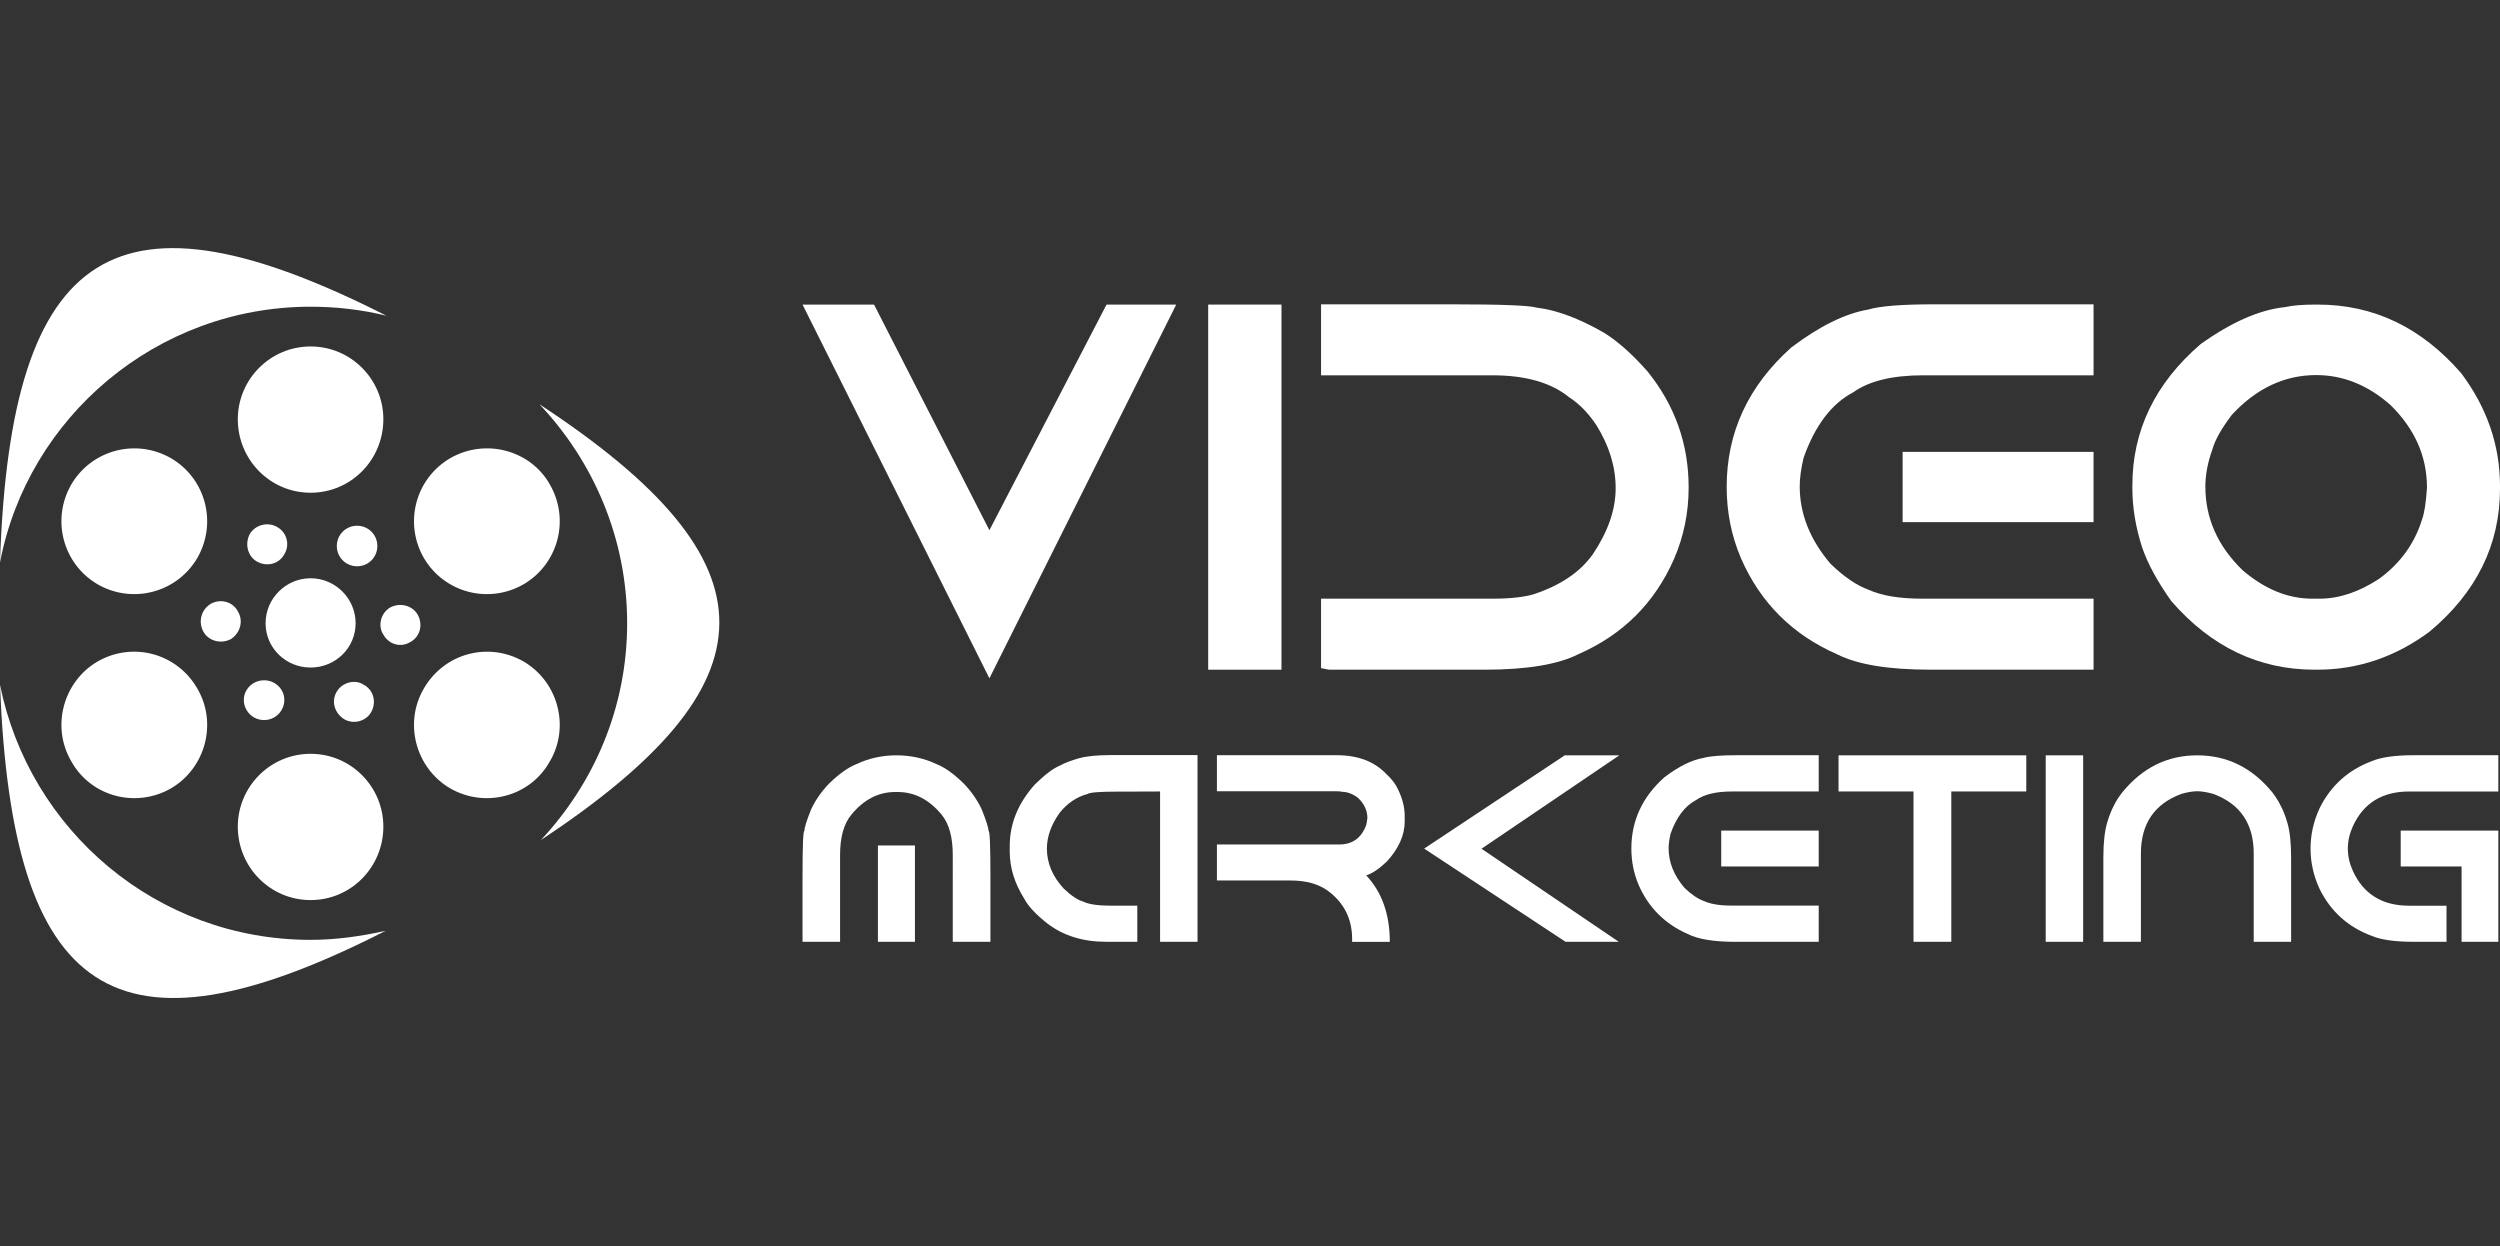 <?xml version="1.0" encoding="utf-8"?>
<!-- Generator: Adobe Illustrator 16.0.0, SVG Export Plug-In . SVG Version: 6.00 Build 0)  -->
<!DOCTYPE svg PUBLIC "-//W3C//DTD SVG 1.1//EN" "http://www.w3.org/Graphics/SVG/1.1/DTD/svg11.dtd">
<svg version="1.1" id="Calque_1" xmlns="http://www.w3.org/2000/svg" xmlns:xlink="http://www.w3.org/1999/xlink" x="0px" y="0px"
	 width="166.797px" height="83.142px" viewBox="0 0 166.797 83.142" enable-background="new 0 0 166.797 83.142"
	 xml:space="preserve">
<rect x="0" y="0" width="166.797" height="83.142" fill="#333333" stroke="none"/>
<g>
	<g>
		<path fill-rule="evenodd" clip-rule="evenodd" fill="#FFFFFF" d="M0,45.689c0.801,20.77,7.559,25.675,25.727,16.415
			c-1.602,0.351-3.254,0.602-5.004,0.602C10.462,62.706,1.953,55.398,0,45.689z"/>
		<path fill-rule="evenodd" clip-rule="evenodd" fill="#FFFFFF" d="M20.723,20.463c1.75,0,3.402,0.199,5.054,0.6
			C7.91,12.004,0.701,16.158,0,37.529C1.853,27.82,10.462,20.463,20.723,20.463z"/>
		<path fill-rule="evenodd" clip-rule="evenodd" fill="#FFFFFF" d="M35.987,26.969c3.604,3.804,5.856,8.958,5.856,14.615
			c0,5.605-2.202,10.662-5.756,14.466C51.803,45.638,52.154,37.579,35.987,26.969z"/>
		<path fill-rule="evenodd" clip-rule="evenodd" fill="#FFFFFF" d="M20.723,23.116c-2.703,0-4.857,2.202-4.857,4.854
			c0,2.703,2.154,4.905,4.857,4.905c2.702,0,4.854-2.203,4.854-4.905C25.577,25.317,23.425,23.116,20.723,23.116z"/>
		<path fill-rule="evenodd" clip-rule="evenodd" fill="#FFFFFF" d="M34.936,38.981c2.303-1.352,3.104-4.305,1.751-6.657
			c-1.3-2.302-4.304-3.103-6.655-1.751c-2.303,1.35-3.104,4.304-1.753,6.656C29.631,39.532,32.584,40.333,34.936,38.981z"/>
		<path fill-rule="evenodd" clip-rule="evenodd" fill="#FFFFFF" d="M34.936,44.136c-2.352-1.351-5.304-0.55-6.657,1.801
			c-1.351,2.303-0.55,5.307,1.753,6.659c2.352,1.351,5.355,0.55,6.655-1.802C38.04,48.491,37.239,45.487,34.936,44.136z"/>
		<path fill-rule="evenodd" clip-rule="evenodd" fill="#FFFFFF" d="M20.723,60.052c2.702,0,4.854-2.2,4.854-4.902
			c0-2.654-2.152-4.857-4.854-4.857c-2.703,0-4.857,2.203-4.857,4.857C15.866,57.852,18.02,60.052,20.723,60.052z"/>
		<path fill-rule="evenodd" clip-rule="evenodd" fill="#FFFFFF" d="M4.756,50.794c1.301,2.352,4.304,3.152,6.657,1.802
			c2.303-1.352,3.104-4.355,1.751-6.659c-1.351-2.352-4.304-3.152-6.657-1.801C4.206,45.487,3.405,48.491,4.756,50.794z"/>
		<path fill-rule="evenodd" clip-rule="evenodd" fill="#FFFFFF" d="M6.507,38.981c2.353,1.351,5.306,0.55,6.657-1.752
			c1.353-2.353,0.551-5.306-1.751-6.656c-2.353-1.352-5.306-0.551-6.657,1.751C3.405,34.677,4.206,37.63,6.507,38.981z"/>
		<path fill-rule="evenodd" clip-rule="evenodd" fill="#FFFFFF" d="M23.825,35.077c-0.751,0-1.353,0.602-1.353,1.352
			c0,0.752,0.602,1.352,1.353,1.352s1.351-0.6,1.351-1.352C25.176,35.678,24.576,35.077,23.825,35.077z"/>
		<path fill-rule="evenodd" clip-rule="evenodd" fill="#FFFFFF" d="M27.88,41.033c-0.352-0.651-1.202-0.851-1.853-0.5
			c-0.602,0.351-0.851,1.202-0.451,1.802c0.351,0.65,1.152,0.9,1.801,0.501C28.029,42.486,28.23,41.684,27.88,41.033z"/>
		<path fill-rule="evenodd" clip-rule="evenodd" fill="#FFFFFF" d="M22.473,46.14c-0.399,0.649-0.149,1.451,0.502,1.85
			c0.6,0.351,1.451,0.151,1.801-0.499c0.351-0.652,0.149-1.451-0.5-1.801C23.676,45.288,22.823,45.539,22.473,46.14z"/>
		<path fill-rule="evenodd" clip-rule="evenodd" fill="#FFFFFF" d="M17.619,48.041c0.75,0,1.351-0.602,1.351-1.351
			c0-0.701-0.601-1.302-1.351-1.302c-0.751,0-1.351,0.601-1.351,1.302C16.268,47.439,16.868,48.041,17.619,48.041z"/>
		<path fill-rule="evenodd" clip-rule="evenodd" fill="#FFFFFF" d="M15.416,42.634c0.602-0.399,0.852-1.201,0.45-1.852
			c-0.349-0.65-1.15-0.851-1.801-0.5c-0.65,0.4-0.851,1.201-0.5,1.852C13.915,42.785,14.766,42.985,15.416,42.634z"/>
		<path fill-rule="evenodd" clip-rule="evenodd" fill="#FFFFFF" d="M18.52,35.178c-0.651-0.401-1.502-0.151-1.853,0.45
			c-0.349,0.651-0.15,1.502,0.501,1.852c0.65,0.35,1.451,0.15,1.801-0.5C19.37,36.329,19.12,35.528,18.52,35.178z"/>
		<path fill-rule="evenodd" clip-rule="evenodd" fill="#FFFFFF" d="M20.723,38.581c-1.653,0-3.004,1.352-3.004,3.003
			c0,1.651,1.351,2.954,3.004,2.954c1.65,0,3.003-1.303,3.003-2.954C23.726,39.932,22.373,38.581,20.723,38.581z"/>
	</g>
	<g>
		<g>
			<path fill="#FFFFFF" d="M53.545,20.321h4.77l7.697,15.055l7.815-15.055h4.65L66.012,45.256L53.545,20.321z"/>
			<path fill="#FFFFFF" d="M80.609,20.321h4.89v24.36h-4.89V20.321z"/>
			<path fill="#FFFFFF" d="M96.867,20.304c3.279,0,5.163,0.074,5.649,0.22c1.329,0.158,2.83,0.716,4.499,1.675
				c0.913,0.563,1.884,1.426,2.91,2.588c1.827,2.267,2.739,4.844,2.739,7.731c0,1.691-0.328,3.286-0.98,4.786
				c-1.286,2.921-3.4,5.031-6.344,6.328c-1.365,0.698-3.46,1.049-6.293,1.049H88.68l-0.541-0.103v-4.635h11.435
				c1.218,0,2.159-0.107,2.825-0.321c1.77-0.598,3.066-1.488,3.891-2.673c1.003-1.5,1.505-2.96,1.505-4.381
				c0-1.433-0.434-2.842-1.303-4.229c-0.54-0.8-1.139-1.409-1.793-1.827c-1.195-0.981-2.903-1.472-5.125-1.472H88.139v-4.736H96.867
				z"/>
			<path fill="#FFFFFF" d="M129.007,20.304h10.673v4.736h-11.367c-2.052,0-3.608,0.378-4.668,1.133
				c-1.444,0.757-2.55,2.216-3.316,4.382c-0.17,0.733-0.254,1.364-0.254,1.895c0,1.838,0.688,3.563,2.063,5.175
				c0.902,0.869,1.749,1.444,2.537,1.725c0.869,0.396,2.058,0.593,3.569,0.593h11.436v4.737h-10.894
				c-2.785,0-4.85-0.339-6.192-1.015c-3-1.309-5.147-3.453-6.443-6.43c-0.633-1.488-0.949-3.072-0.949-4.752
				c0-3.631,1.439-6.732,4.315-9.304c1.883-1.421,3.586-2.26,5.108-2.521C125.402,20.423,126.863,20.304,129.007,20.304z
				 M126.941,30.148h12.738v4.687h-12.738V30.148z"/>
			<path fill="#FFFFFF" d="M154.465,20.321h0.17c3.744,0,6.94,1.534,9.591,4.601c1.714,2.301,2.571,4.804,2.571,7.51v0.17
				c0,3.744-1.567,6.924-4.701,9.541c-2.279,1.691-4.777,2.538-7.495,2.538h-0.17c-3.721,0-6.907-1.522-9.557-4.568
				c-0.925-1.297-1.571-2.487-1.946-3.569c-0.439-1.353-0.659-2.678-0.659-3.975v-0.169c0-3.677,1.517-6.823,4.551-9.439
				c2.053-1.466,3.924-2.289,5.616-2.47C152.955,20.377,153.63,20.321,154.465,20.321z M147.14,32.467
				c0,2.12,0.831,3.98,2.487,5.582c1.478,1.264,3.028,1.895,4.651,1.895h0.474c1.31,0,2.639-0.445,3.993-1.336
				c1.399-1.026,2.346-2.335,2.842-3.924c0.158-0.417,0.271-1.134,0.338-2.148c0-2.076-0.806-3.908-2.419-5.498
				c-1.511-1.342-3.168-2.013-4.974-2.013c-2.107,0-3.98,0.879-5.615,2.639c-0.688,0.902-1.123,1.668-1.303,2.3
				C147.298,30.843,147.14,31.677,147.14,32.467z"/>
		</g>
		<g>
			<path fill="#FFFFFF" d="M59.73,52.841c-1.123,0-2.099,0.504-2.929,1.513c-0.501,0.604-0.752,1.5-0.752,2.686v5.797h-2.505v-4.335
				c0-2.041,0.04-3.059,0.121-3.059c0.006-0.219,0.155-0.698,0.449-1.437c0.299-0.638,0.71-1.223,1.227-1.753
				c0.657-0.633,1.256-1.058,1.797-1.271c0.829-0.391,1.72-0.588,2.67-0.588c0.957,0,1.849,0.197,2.679,0.588
				c0.541,0.213,1.138,0.638,1.789,1.271c0.518,0.53,0.927,1.115,1.226,1.753c0.293,0.738,0.447,1.218,0.458,1.437
				c0.08,0,0.121,1.018,0.121,3.059v4.335h-2.514V57.04c0-1.186-0.248-2.081-0.744-2.686c-0.829-1.009-1.808-1.513-2.938-1.513
				H59.73z M58.573,56.41h2.471v6.427h-2.471V56.41z"/>
			<path fill="#FFFFFF" d="M74.143,50.378h5.754v12.458h-2.498V52.807l-2.229,0.008h-0.534c-1.246,0-1.937,0.052-2.074,0.157
				c-0.744,0.199-1.371,0.63-1.884,1.285c-0.553,0.79-0.83,1.576-0.83,2.36c0,0.966,0.375,1.858,1.122,2.668
				c0.503,0.479,0.935,0.767,1.298,0.866c0.362,0.183,0.986,0.276,1.875,0.276h1.737v2.408h-2.084c-1.542,0-2.847-0.404-3.914-1.217
				c-0.772-0.61-1.288-1.163-1.546-1.659c-0.645-1.025-0.968-2.074-0.968-3.144v-0.364c0-1.497,0.562-2.871,1.685-4.122
				c0.68-0.661,1.235-1.08,1.668-1.251c0.31-0.174,0.74-0.339,1.287-0.493C72.498,50.45,73.21,50.378,74.143,50.378z"/>
			<path fill="#FFFFFF" d="M81.192,50.387h8.001c1.41,0,2.517,0.424,3.317,1.271c0.357,0.334,0.605,0.656,0.744,0.97
				c0.311,0.621,0.466,1.229,0.466,1.821v0.354c0,0.912-0.395,1.801-1.185,2.67c-0.507,0.485-0.966,0.796-1.382,0.933
				c1.049,1.117,1.573,2.597,1.573,4.432h-2.514v-0.188c0-1.36-0.552-2.44-1.65-3.241c-0.63-0.444-1.45-0.664-2.463-0.664h-4.908
				v-2.402h8.156c0.894,0,1.497-0.442,1.813-1.323c0.034-0.179,0.059-0.327,0.07-0.447c0-0.49-0.205-0.935-0.614-1.331
				c-0.351-0.276-0.724-0.416-1.123-0.416c0-0.022-0.12-0.034-0.362-0.034h-7.94V50.387z"/>
			<path fill="#FFFFFF" d="M108.037,50.395l-9.193,6.231l9.159,6.21h-3.551l-9.435-6.219l9.382-6.223H108.037z"/>
			<path fill="#FFFFFF" d="M115.892,50.387h5.451v2.42h-5.807c-1.047,0-1.843,0.193-2.386,0.578
				c-0.735,0.388-1.301,1.132-1.691,2.237c-0.087,0.376-0.131,0.698-0.131,0.97c0,0.938,0.352,1.818,1.055,2.642
				c0.462,0.444,0.894,0.738,1.295,0.881c0.443,0.202,1.052,0.305,1.824,0.305h5.841v2.417h-5.564c-1.423,0-2.477-0.171-3.162-0.516
				c-1.532-0.67-2.629-1.765-3.292-3.283c-0.322-0.762-0.483-1.57-0.483-2.429c0-1.855,0.734-3.44,2.204-4.751
				c0.96-0.728,1.831-1.157,2.607-1.289C114.05,50.45,114.797,50.387,115.892,50.387z M114.837,55.417h6.506v2.392h-6.506V55.417z"
				/>
			<path fill="#FFFFFF" d="M122.665,50.395h12.526v2.412h-5.002v10.029h-2.522V52.807h-5.002V50.395z"/>
			<path fill="#FFFFFF" d="M136.488,50.395h2.497v12.441h-2.497V50.395z"/>
			<path fill="#FFFFFF" d="M151.609,52.867c0.248,0.333,0.426,0.618,0.536,0.854c0.161,0.282,0.313,0.664,0.457,1.144
				c0.173,0.575,0.258,1.356,0.258,2.349v5.623h-2.495v-5.892c0-1.98-0.896-3.306-2.688-3.973c-0.408-0.117-0.769-0.177-1.081-0.183
				c-0.311,0.006-0.668,0.065-1.069,0.183c-1.792,0.667-2.688,1.992-2.688,3.973v5.892h-2.505v-5.623
				c0-0.992,0.085-1.773,0.259-2.349c0.145-0.479,0.297-0.861,0.458-1.144c0.108-0.239,0.29-0.524,0.544-0.854
				c1.343-1.647,3.009-2.472,5.002-2.472C148.591,50.395,150.261,51.219,151.609,52.867z"/>
			<path fill="#FFFFFF" d="M154.157,56.618c0-0.936,0.204-1.839,0.614-2.714c0.742-1.49,1.897-2.531,3.465-3.118
				c0.621-0.265,1.555-0.398,2.799-0.398h5.65v2.42h-5.952c-1.792,0-3.042,0.771-3.751,2.316c-0.225,0.499-0.337,0.998-0.337,1.494
				c0,0.501,0.112,0.997,0.337,1.493c0.709,1.545,1.959,2.317,3.751,2.317h2.496v2.408h-2.194c-1.244,0-2.178-0.131-2.799-0.396
				c-1.567-0.582-2.723-1.619-3.465-3.11C154.361,58.456,154.157,57.549,154.157,56.618z M160.172,55.417h6.514v7.419h-2.452v-5.027
				h-4.062V55.417z"/>
		</g>
	</g>
</g>
</svg>
